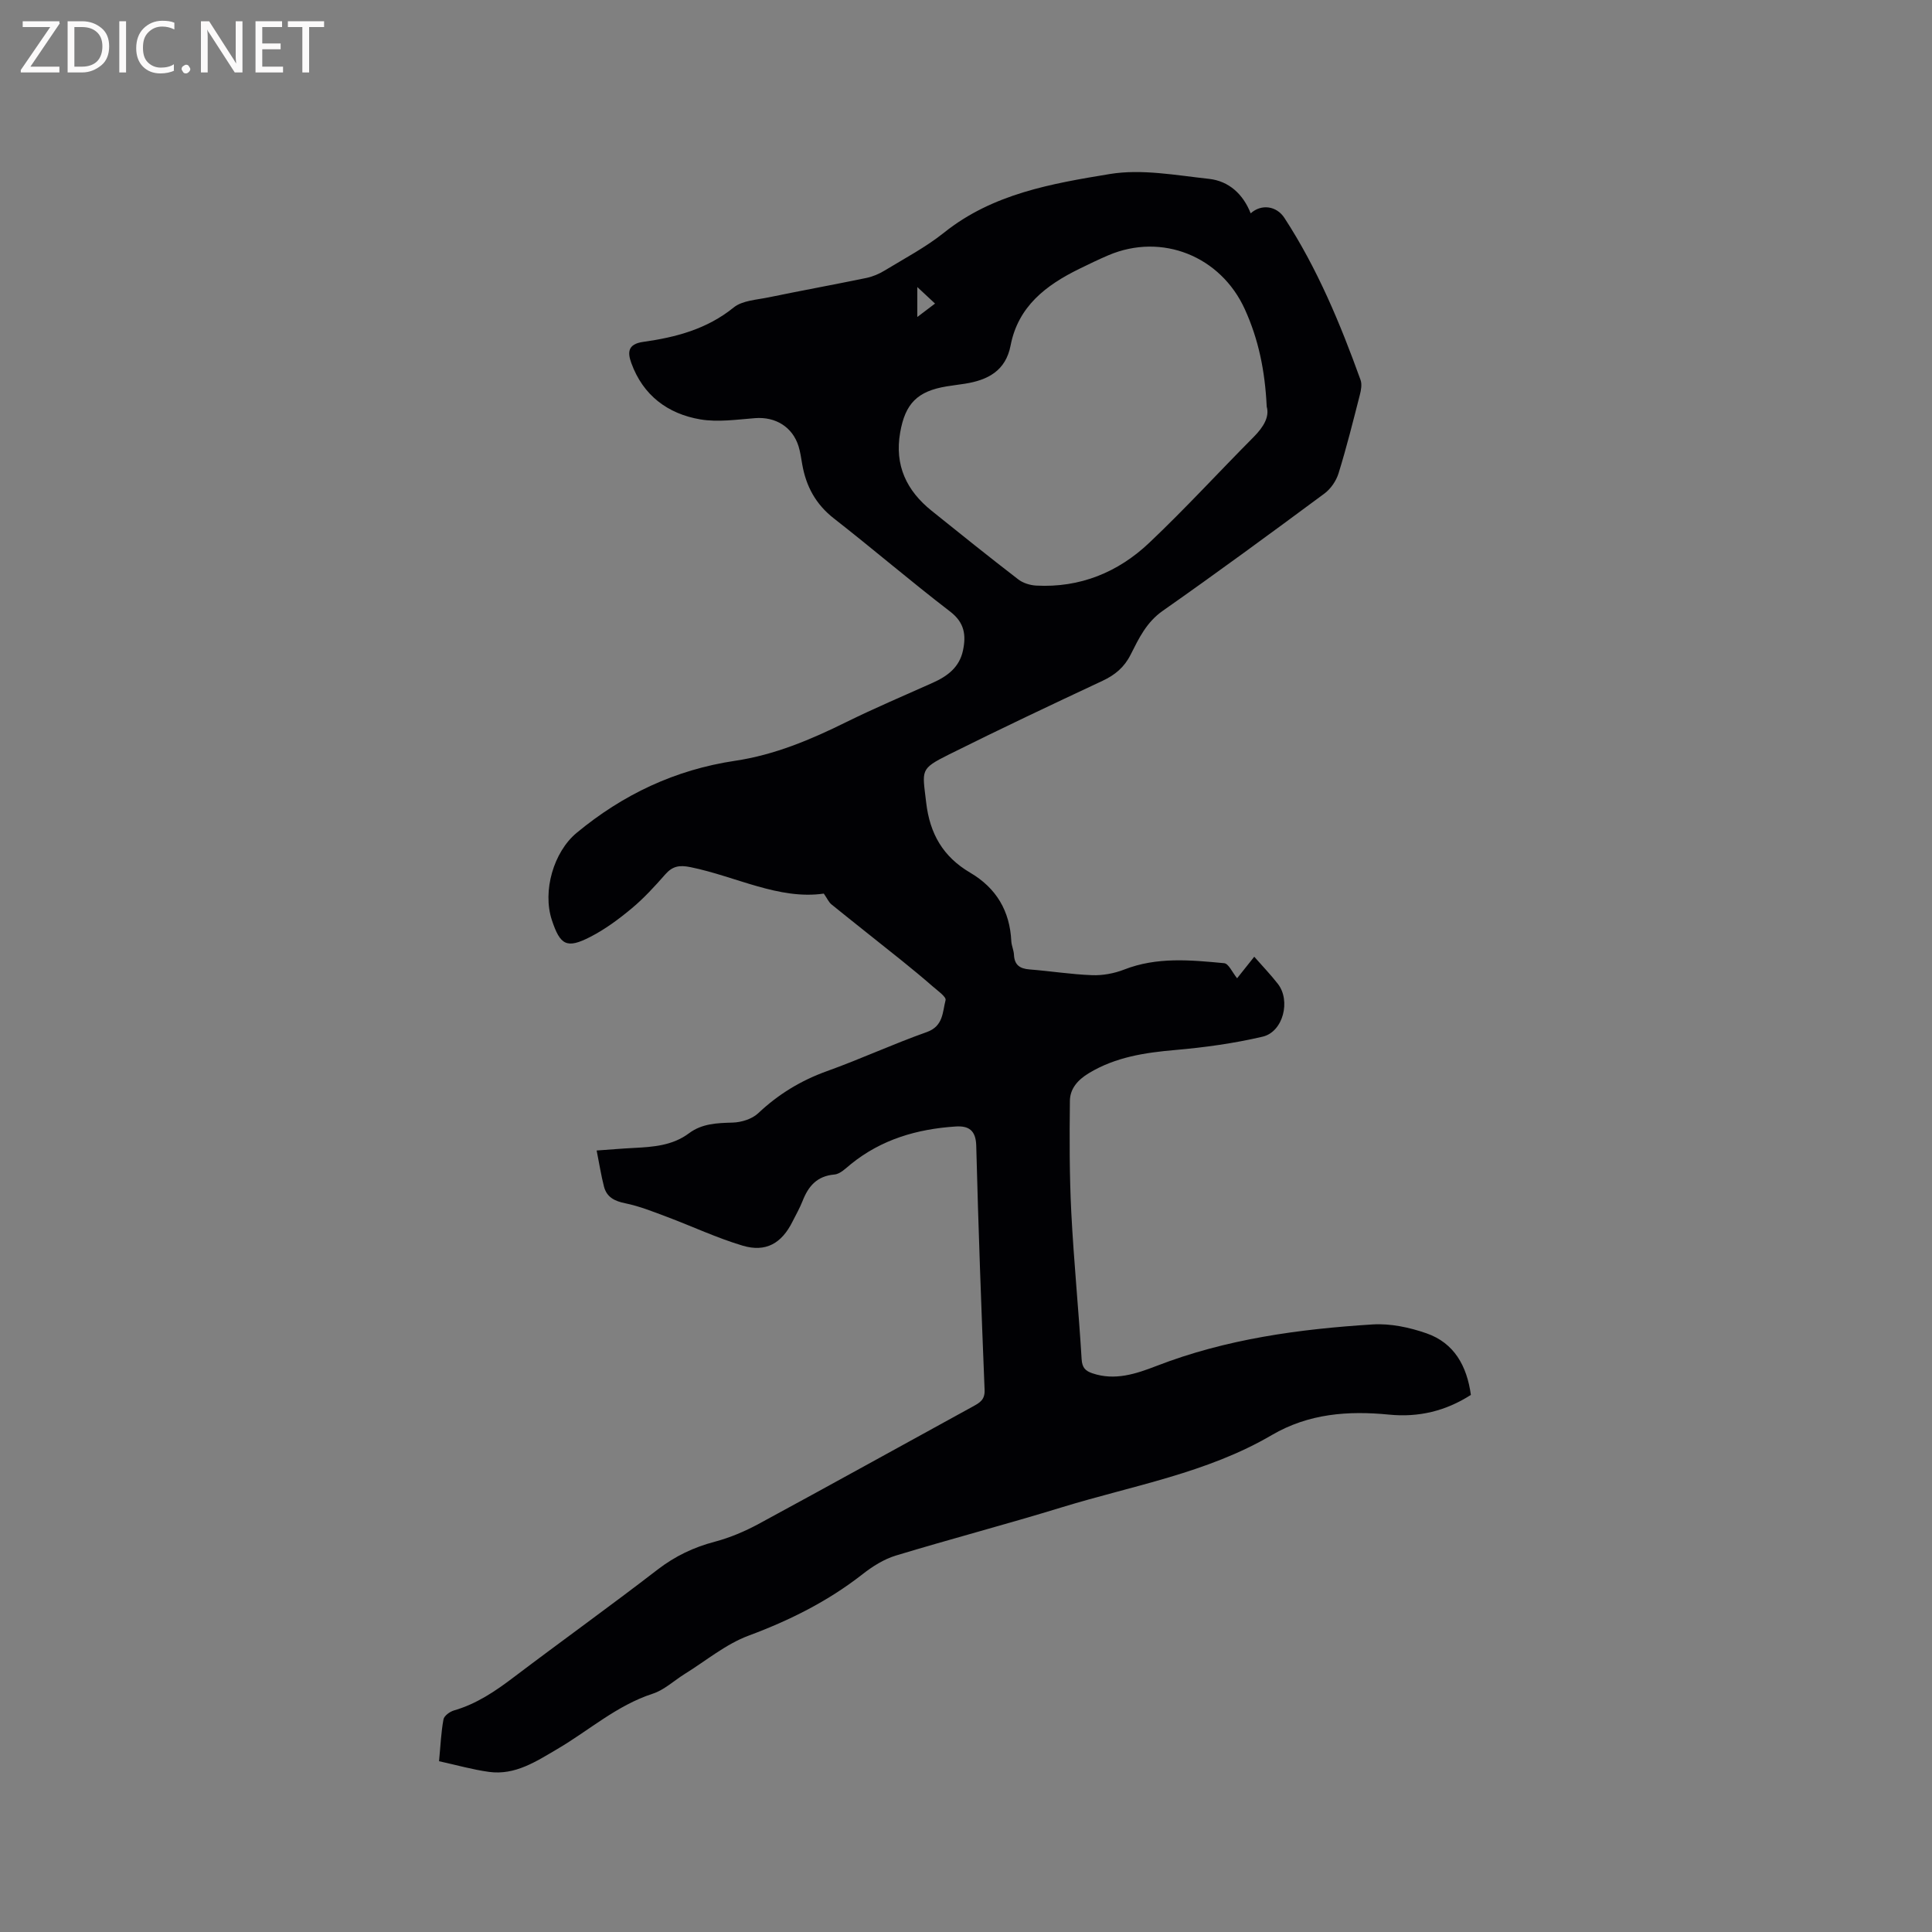<svg enable-background="new 0 0 400 400" viewBox="0 0 400 400" xmlns="http://www.w3.org/2000/svg"><rect x="0" y="0" width="400" height="400" fill="#808080" stroke="none"/><path d="m256.13 202.54c.98-1.23 2.02-2.54 3.55-4.46 1.73 1.97 3.41 3.72 4.89 5.62 2.71 3.48 1.1 9.93-3.15 10.93-5.93 1.39-12.02 2.23-18.09 2.76-6.3.55-12.35 1.45-17.9 4.8-2.31 1.4-3.89 3.21-3.92 5.73-.09 7.7-.1 15.42.29 23.11.52 10.14 1.53 20.26 2.14 30.39.11 1.76.79 2.41 2.21 2.9 4.68 1.6 9.08.11 13.3-1.52 14.41-5.58 29.49-7.63 44.74-8.59 3.68-.23 7.63.61 11.15 1.84 5.75 2 8.37 6.77 9.19 12.75-5.22 3.35-10.84 4.69-16.95 4.08-8.47-.83-16.63-.23-24.26 4.23-13.44 7.88-28.77 10.45-43.41 14.94-11.43 3.51-23.01 6.55-34.46 10.02-2.45.75-4.8 2.23-6.84 3.83-7.16 5.61-15.09 9.57-23.61 12.74-4.74 1.76-8.85 5.22-13.23 7.93-2.22 1.38-4.24 3.32-6.65 4.1-7.43 2.42-13.17 7.6-19.72 11.44-4.4 2.58-8.74 5.48-14.17 4.74-3.41-.47-6.76-1.43-10.33-2.21.31-3.24.42-5.99.92-8.67.14-.74 1.31-1.59 2.17-1.84 4.68-1.35 8.57-3.99 12.39-6.89 9.89-7.49 19.97-14.72 29.79-22.29 3.62-2.78 7.46-4.61 11.84-5.76 3.12-.83 6.19-2.13 9.04-3.67 14.81-8.02 29.53-16.19 44.3-24.28 1.44-.79 2.59-1.38 2.5-3.48-.68-16.84-1.3-33.69-1.73-50.55-.08-3.24-1.61-4.16-4.28-3.98-7.95.52-15.34 2.66-21.66 7.78-1.05.85-2.22 2.06-3.42 2.16-3.62.31-5.4 2.42-6.6 5.49-.58 1.47-1.38 2.86-2.09 4.28-2.24 4.48-5.51 6.39-10.31 4.96-5.34-1.59-10.44-4-15.67-5.96-2.83-1.06-5.68-2.21-8.62-2.81-2.23-.45-3.85-1.26-4.42-3.45-.6-2.32-.96-4.69-1.52-7.48 2.89-.2 5.28-.41 7.67-.53 4.04-.21 8.03-.48 11.45-3.04 2.7-2.02 5.81-2.12 9.04-2.21 1.81-.05 4.02-.74 5.29-1.94 4.16-3.92 8.81-6.76 14.2-8.7 6.97-2.5 13.72-5.63 20.7-8.1 3.44-1.22 3.25-4.15 3.89-6.61.18-.68-1.66-1.97-2.68-2.86-2.07-1.81-4.2-3.56-6.34-5.29-4.86-3.9-9.76-7.75-14.6-11.67-.57-.46-.89-1.24-1.59-2.24-9.3 1.34-18.18-3.56-27.62-5.48-2.31-.47-3.72-.2-5.23 1.53-2.17 2.47-4.41 4.92-6.92 7.01-2.66 2.22-5.51 4.33-8.57 5.9-4.88 2.51-6.24 1.74-7.97-3.5-1.97-5.99.37-14.08 5.13-18.03 9.59-7.95 20.42-13.08 32.83-14.93 8.13-1.21 15.65-4.37 23-8.01 5.88-2.9 11.93-5.46 17.91-8.14 3.03-1.36 5.51-3.19 6.25-6.67.68-3.2.33-5.78-2.65-8.07-8.16-6.26-15.97-12.96-24.08-19.29-3.76-2.94-5.76-6.66-6.55-11.21-.22-1.25-.39-2.53-.76-3.73-1.26-4.02-4.79-6.14-8.98-5.82-3.78.29-7.69.88-11.36.26-6.75-1.15-11.86-4.98-14.28-11.66-.78-2.16-.81-3.93 2.47-4.39 6.72-.94 13.18-2.63 18.72-7.12 1.79-1.45 4.74-1.58 7.2-2.09 6.74-1.39 13.52-2.63 20.26-4.02 1.31-.27 2.63-.83 3.78-1.53 4.16-2.53 8.53-4.83 12.32-7.86 10.07-8.06 22.3-10.15 34.31-12.13 6.62-1.09 13.7.26 20.53 1 4.12.45 7.07 3.15 8.64 7.14 2.19-1.98 5.34-1.57 6.98.94 6.81 10.45 11.56 21.88 15.77 33.56.32.9.11 2.1-.15 3.09-1.39 5.43-2.75 10.89-4.41 16.24-.48 1.56-1.62 3.22-2.93 4.19-11.08 8.2-22.18 16.36-33.46 24.27-3.38 2.36-4.96 5.72-6.65 9.07-1.32 2.63-3.23 4.21-5.83 5.43-10.64 4.98-21.27 10-31.79 15.25-6.09 3.04-5.5 3.19-4.72 9.91.75 6.55 3.54 11.28 9.1 14.55 5.43 3.19 8.23 7.93 8.53 14.2.05.94.51 1.86.55 2.8.1 2.12 1.21 2.88 3.22 3.04 4.33.34 8.64 1.03 12.97 1.19 2.2.08 4.56-.36 6.62-1.16 6.8-2.66 13.77-1.98 20.72-1.32.92.1 1.64 1.85 2.67 3.12zm6.13-118.35c-.36-7.52-1.72-13.97-4.52-20.14-4.99-11.01-17.17-15.91-28.24-11.21-2.04.87-4.04 1.84-6.04 2.82-6.88 3.37-12.67 7.76-14.23 15.88-1.01 5.23-4.71 7.15-9.43 7.9-1.25.2-2.52.34-3.77.55-6.11.99-8.62 3.58-9.66 9.56-1.19 6.79 1.32 12.02 6.5 16.19 5.94 4.78 11.89 9.55 17.94 14.21.99.77 2.46 1.22 3.73 1.29 9.07.48 16.95-2.75 23.4-8.86 7.46-7.06 14.4-14.65 21.65-21.94 1.99-2.02 3.28-4.12 2.67-6.25zm-72.34-24.76v6.2c1.34-1.01 2.38-1.8 3.67-2.78-1.23-1.14-2.27-2.11-3.67-3.42z" fill="#010104"/><g fill="#fbfafa"><path d="m12.4 4.8-6.1 9h6v1.2h-8v-.5l6.1-8.9h-5.7v-1.2h7.6v.4z"/><path d="m14 15v-10.6h3c1.6 0 2.9.5 4 1.4s1.6 2.2 1.6 3.8-.5 3-1.6 3.9-2.4 1.5-4 1.5zm1.4-9.4v8.2h1.6c1.3 0 2.4-.4 3.1-1.1s1.1-1.8 1.1-3.1-.4-2.3-1.2-3-1.8-1-3.1-1z"/><path d="m26.1 4.4v10.6h-1.4v-10.6z"/><path d="m36.1 14.6c-.8.4-1.8.6-2.9.6-1.5 0-2.7-.5-3.6-1.4s-1.4-2.2-1.4-3.8c0-1.7.5-3.1 1.5-4.1s2.3-1.6 3.9-1.6c1 0 1.8.1 2.5.4v1.4c-.8-.4-1.6-.6-2.5-.6-1.2 0-2.1.4-2.9 1.2s-1.1 1.8-1.1 3.2c0 1.3.3 2.3 1 3s1.6 1.1 2.7 1.1c1 0 2-.2 2.7-.7v1.3z"/><path d="m37.6 14.3c0-.2.1-.5.3-.6s.4-.3.6-.3c.3 0 .5.1.6.3s.3.4.3.6-.1.4-.3.6-.4.3-.6.3c-.3 0-.5-.1-.6-.3s-.3-.4-.3-.6z"/><path d="m50.2 15h-1.6l-5.3-8.2c-.2-.2-.3-.5-.4-.7 0 .2.1.7.1 1.5v7.4h-1.4v-10.6h1.7l5.2 8.1c.2.4.4.6.4.7 0-.3-.1-.8-.1-1.5v-7.3h1.4z"/><path d="m58.6 15h-5.7v-10.6h5.5v1.2h-4.1v3.4h3.8v1.2h-3.8v3.6h4.3z"/><path d="m67.1 5.6h-3.1v9.4h-1.4v-9.4h-3v-1.2h7.5z"/></g></svg>